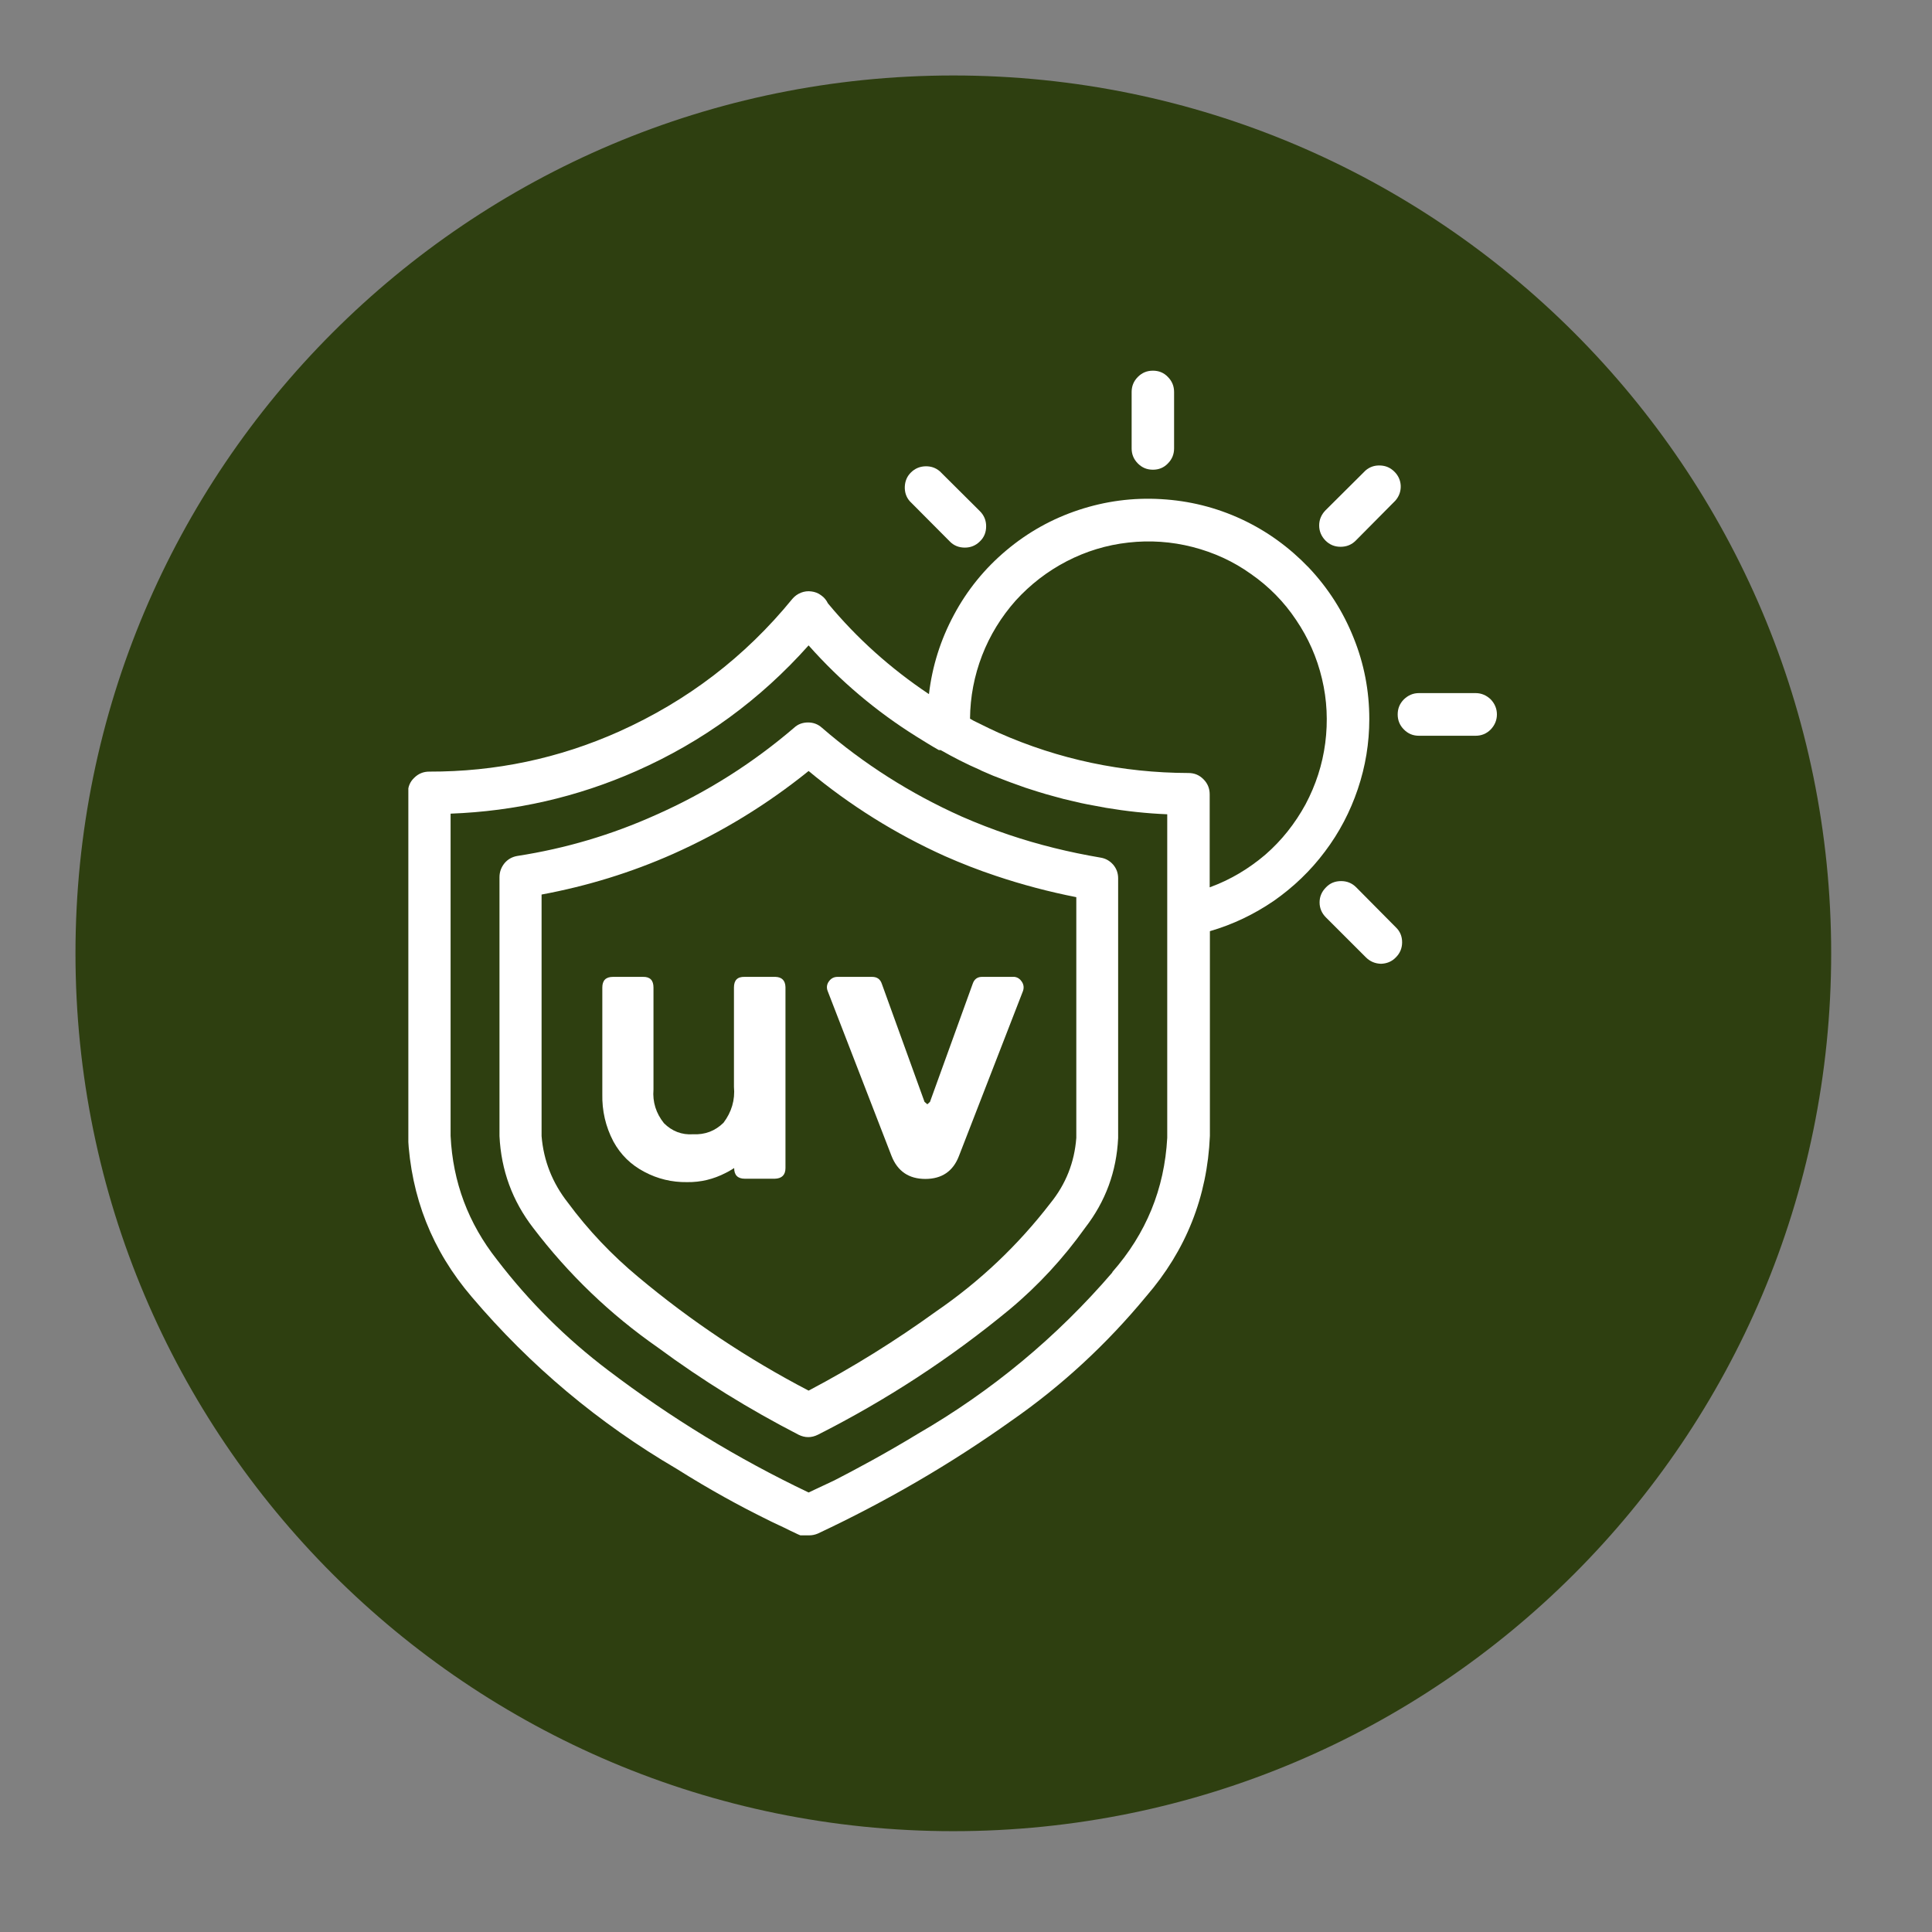 <svg version="1.0" preserveAspectRatio="xMidYMid meet" height="50" viewBox="0 0 37.5 37.5" zoomAndPan="magnify" width="50" xmlns:xlink="http://www.w3.org/1999/xlink" xmlns="http://www.w3.org/2000/svg"><rect x="0" y="0" width="37.5" height="37.5" fill="#808080" stroke="none"/><defs><clipPath id="a77009e30d"><path clip-rule="nonzero" d="M 1.465 1.465 L 35.543 1.465 L 35.543 35.543 L 1.465 35.543 Z M 1.465 1.465"></path></clipPath><clipPath id="bb57b2e6f3"><path clip-rule="nonzero" d="M 18.504 1.465 C 9.094 1.465 1.465 9.094 1.465 18.504 C 1.465 27.914 9.094 35.543 18.504 35.543 C 27.914 35.543 35.543 27.914 35.543 18.504 C 35.543 9.094 27.914 1.465 18.504 1.465 Z M 18.504 1.465"></path></clipPath><clipPath id="0f0774c5c5"><path clip-rule="nonzero" d="M 7.926 9 L 27 9 L 27 30 L 7.926 30 Z M 7.926 9"></path></clipPath><clipPath id="5964841a5a"><path clip-rule="nonzero" d="M 21 7.102 L 23 7.102 L 23 10 L 21 10 Z M 21 7.102"></path></clipPath><clipPath id="d8569da63c"><path clip-rule="nonzero" d="M 27 13 L 29.391 13 L 29.391 15 L 27 15 Z M 27 13"></path></clipPath></defs><g clip-path="url(#a77009e30d)"><g clip-path="url(#bb57b2e6f3)"><path fill-rule="nonzero" fill-opacity="1" d="M 1.465 1.465 L 35.543 1.465 L 35.543 35.543 L 1.465 35.543 Z M 1.465 1.465" fill="#2e3f10"></path></g></g><g clip-path="url(#0f0774c5c5)"><path fill-rule="nonzero" fill-opacity="1" d="M 26.578 13.957 C 26.578 13.41 26.477 12.883 26.273 12.379 C 26.07 11.871 25.781 11.418 25.406 11.02 C 25.027 10.625 24.594 10.309 24.098 10.078 C 23.602 9.848 23.082 9.719 22.535 9.688 C 21.988 9.656 21.457 9.727 20.938 9.898 C 20.418 10.07 19.949 10.332 19.531 10.684 C 19.113 11.035 18.773 11.453 18.516 11.934 C 18.258 12.414 18.094 12.93 18.031 13.473 C 17.293 12.98 16.637 12.395 16.07 11.711 C 16.039 11.648 15.996 11.594 15.938 11.555 C 15.883 11.512 15.816 11.488 15.75 11.48 C 15.68 11.469 15.609 11.48 15.547 11.504 C 15.48 11.531 15.426 11.57 15.379 11.625 C 14.461 12.75 13.34 13.605 12.016 14.199 C 10.844 14.723 9.617 14.98 8.332 14.977 C 8.219 14.977 8.121 15.016 8.039 15.098 C 7.957 15.176 7.918 15.273 7.918 15.387 L 7.918 22.051 C 7.977 23.234 8.387 24.273 9.156 25.172 C 10.293 26.512 11.621 27.625 13.137 28.512 C 13.793 28.926 14.375 29.238 14.816 29.457 C 15.035 29.57 15.23 29.652 15.34 29.711 L 15.488 29.781 L 15.535 29.801 L 15.707 29.801 C 15.766 29.801 15.82 29.789 15.875 29.766 C 17.191 29.148 18.445 28.422 19.629 27.578 C 20.613 26.895 21.484 26.086 22.246 25.164 C 23.02 24.27 23.434 23.23 23.484 22.047 L 23.484 18.074 C 23.93 17.945 24.344 17.746 24.727 17.484 C 25.105 17.219 25.438 16.902 25.715 16.531 C 25.996 16.16 26.207 15.754 26.355 15.316 C 26.504 14.875 26.578 14.422 26.578 13.957 Z M 21.59 24.699 C 20.508 25.957 19.25 27 17.812 27.832 C 17.176 28.219 16.605 28.523 16.195 28.734 L 15.695 28.969 C 14.316 28.312 13.02 27.52 11.805 26.598 C 10.988 25.98 10.27 25.266 9.648 24.453 C 9.09 23.746 8.789 22.945 8.746 22.047 L 8.746 15.793 C 10 15.746 11.203 15.473 12.352 14.965 C 13.641 14.395 14.754 13.582 15.695 12.527 C 16.309 13.219 17.008 13.809 17.789 14.297 C 17.934 14.387 18.078 14.477 18.223 14.559 L 18.258 14.559 C 18.504 14.699 18.754 14.828 19.016 14.941 L 19.055 14.961 L 19.273 15.055 L 19.598 15.18 L 19.902 15.289 L 20.133 15.363 C 20.246 15.398 20.352 15.43 20.457 15.457 L 20.645 15.508 L 20.977 15.586 L 21.109 15.613 L 21.469 15.68 C 21.863 15.746 22.258 15.789 22.656 15.805 L 22.656 22.086 C 22.602 23.078 22.246 23.945 21.59 24.691 Z M 23.48 17.223 L 23.48 15.418 C 23.48 15.305 23.441 15.207 23.359 15.125 C 23.277 15.043 23.184 15.004 23.066 15.004 C 21.785 15 20.555 14.742 19.383 14.223 L 19.215 14.145 L 19.07 14.074 L 18.895 13.988 L 18.828 13.949 C 18.832 13.527 18.91 13.117 19.062 12.723 C 19.215 12.328 19.434 11.973 19.715 11.656 C 20 11.344 20.328 11.09 20.703 10.895 C 21.082 10.699 21.48 10.578 21.902 10.531 C 22.32 10.484 22.738 10.512 23.148 10.617 C 23.559 10.723 23.938 10.895 24.281 11.141 C 24.629 11.383 24.922 11.68 25.156 12.031 C 25.395 12.383 25.562 12.762 25.66 13.176 C 25.758 13.586 25.777 14.004 25.723 14.422 C 25.668 14.844 25.539 15.238 25.34 15.613 C 25.137 15.984 24.879 16.312 24.559 16.59 C 24.238 16.863 23.879 17.078 23.48 17.223 Z M 23.48 17.223" fill="#ffffff"></path></g><path fill-rule="nonzero" fill-opacity="1" d="M 19.32 16.988 L 19.316 16.984 Z M 19.32 16.988" fill="#ffffff"></path><path fill-rule="nonzero" fill-opacity="1" d="M 21.355 16.645 C 20.754 16.543 20.16 16.398 19.582 16.203 C 19.27 16.098 18.965 15.98 18.664 15.848 C 17.676 15.406 16.77 14.832 15.953 14.125 C 15.875 14.055 15.785 14.023 15.684 14.023 C 15.582 14.023 15.488 14.055 15.414 14.125 C 14.602 14.82 13.711 15.383 12.734 15.816 C 11.875 16.203 10.977 16.469 10.047 16.613 C 9.945 16.629 9.859 16.676 9.793 16.754 C 9.727 16.836 9.695 16.926 9.695 17.027 L 9.695 22.051 C 9.727 22.715 9.945 23.309 10.348 23.832 C 11.035 24.734 11.84 25.508 12.77 26.156 C 13.633 26.793 14.543 27.355 15.5 27.848 C 15.625 27.91 15.75 27.91 15.875 27.848 C 17.203 27.176 18.445 26.367 19.594 25.418 C 20.152 24.953 20.641 24.422 21.062 23.832 C 21.461 23.316 21.672 22.738 21.703 22.09 L 21.703 17.047 C 21.703 16.949 21.672 16.859 21.605 16.781 C 21.539 16.707 21.457 16.66 21.355 16.645 Z M 20.387 23.355 C 19.758 24.172 19.02 24.871 18.172 25.453 C 17.383 26.023 16.555 26.539 15.695 26.992 C 14.512 26.375 13.41 25.641 12.387 24.785 C 11.875 24.359 11.418 23.879 11.02 23.34 C 10.723 22.961 10.551 22.531 10.512 22.051 L 10.512 17.363 C 11.395 17.199 12.246 16.938 13.066 16.574 C 14.012 16.152 14.887 15.617 15.695 14.965 C 16.504 15.637 17.387 16.188 18.34 16.617 C 18.66 16.758 18.988 16.887 19.328 17 C 19.84 17.172 20.359 17.309 20.891 17.414 L 20.891 22.086 C 20.855 22.562 20.688 22.984 20.387 23.355 Z M 20.387 23.355" fill="#ffffff"></path><path fill-rule="nonzero" fill-opacity="1" d="M 19.691 18.961 L 19.074 18.961 C 18.973 18.957 18.91 19.004 18.879 19.098 L 18.051 21.387 L 18 21.434 L 17.945 21.387 L 17.117 19.098 C 17.086 19.004 17.023 18.961 16.926 18.961 L 16.258 18.961 C 16.188 18.961 16.133 18.988 16.09 19.047 C 16.047 19.105 16.039 19.172 16.066 19.238 L 17.305 22.438 C 17.422 22.734 17.641 22.883 17.961 22.883 C 18.281 22.883 18.5 22.734 18.613 22.438 L 19.855 19.238 C 19.879 19.172 19.871 19.105 19.828 19.047 C 19.797 19 19.75 18.969 19.691 18.961 Z M 19.691 18.961" fill="#ffffff"></path><g clip-path="url(#5964841a5a)"><path fill-rule="nonzero" fill-opacity="1" d="M 22.379 9.117 C 22.492 9.117 22.59 9.078 22.668 8.996 C 22.75 8.914 22.789 8.816 22.789 8.703 L 22.789 7.609 C 22.789 7.496 22.75 7.398 22.668 7.316 C 22.59 7.234 22.492 7.195 22.379 7.195 C 22.262 7.195 22.168 7.234 22.086 7.316 C 22.004 7.398 21.965 7.496 21.965 7.609 L 21.965 8.703 C 21.965 8.816 22.004 8.914 22.086 8.996 C 22.168 9.078 22.262 9.117 22.379 9.117 Z M 22.379 9.117" fill="#ffffff"></path></g><g clip-path="url(#d8569da63c)"><path fill-rule="nonzero" fill-opacity="1" d="M 28.641 13.453 L 27.543 13.453 C 27.426 13.453 27.332 13.496 27.25 13.574 C 27.168 13.656 27.129 13.754 27.129 13.867 C 27.129 13.98 27.168 14.078 27.25 14.16 C 27.332 14.242 27.426 14.281 27.543 14.281 L 28.641 14.281 C 28.754 14.281 28.852 14.242 28.934 14.16 C 29.012 14.078 29.055 13.98 29.055 13.867 C 29.055 13.754 29.012 13.656 28.934 13.574 C 28.852 13.496 28.754 13.453 28.641 13.453 Z M 28.641 13.453" fill="#ffffff"></path></g><path fill-rule="nonzero" fill-opacity="1" d="M 26.324 17.223 C 26.242 17.141 26.145 17.102 26.031 17.102 C 25.914 17.102 25.816 17.141 25.738 17.223 C 25.656 17.305 25.613 17.402 25.613 17.516 C 25.613 17.629 25.656 17.727 25.738 17.809 L 26.512 18.582 C 26.594 18.664 26.691 18.703 26.805 18.707 C 26.918 18.703 27.016 18.664 27.094 18.582 C 27.176 18.5 27.215 18.402 27.215 18.289 C 27.215 18.176 27.176 18.078 27.094 18 Z M 26.324 17.223" fill="#ffffff"></path><path fill-rule="nonzero" fill-opacity="1" d="M 18.434 10.508 C 18.512 10.59 18.613 10.629 18.727 10.629 C 18.84 10.629 18.938 10.59 19.02 10.508 C 19.102 10.43 19.141 10.332 19.141 10.215 C 19.141 10.102 19.102 10.004 19.02 9.922 L 18.242 9.148 C 18.16 9.078 18.066 9.047 17.957 9.051 C 17.852 9.055 17.758 9.094 17.68 9.172 C 17.605 9.246 17.566 9.34 17.562 9.449 C 17.559 9.555 17.59 9.652 17.66 9.73 Z M 18.434 10.508" fill="#ffffff"></path><path fill-rule="nonzero" fill-opacity="1" d="M 26.02 10.613 C 26.137 10.613 26.234 10.574 26.316 10.492 L 27.086 9.715 C 27.156 9.633 27.191 9.539 27.188 9.43 C 27.184 9.324 27.141 9.23 27.066 9.156 C 26.988 9.078 26.898 9.039 26.789 9.035 C 26.68 9.031 26.586 9.062 26.504 9.133 L 25.727 9.906 C 25.648 9.988 25.605 10.086 25.605 10.199 C 25.605 10.312 25.648 10.41 25.727 10.492 C 25.809 10.574 25.906 10.613 26.02 10.613 Z M 26.02 10.613" fill="#ffffff"></path><path fill-rule="nonzero" fill-opacity="1" d="M 15.051 18.961 L 14.453 18.961 C 14.312 18.957 14.246 19.027 14.246 19.168 L 14.246 21.094 C 14.27 21.352 14.199 21.586 14.043 21.793 C 13.879 21.953 13.684 22.027 13.453 22.016 C 13.234 22.031 13.043 21.957 12.887 21.801 C 12.734 21.609 12.664 21.391 12.684 21.148 L 12.684 19.168 C 12.684 19.027 12.617 18.957 12.477 18.961 L 11.898 18.961 C 11.758 18.961 11.691 19.031 11.691 19.168 L 11.691 21.234 C 11.684 21.559 11.754 21.867 11.906 22.156 C 12.047 22.414 12.246 22.609 12.508 22.746 C 12.766 22.883 13.043 22.949 13.336 22.945 C 13.602 22.949 13.852 22.887 14.086 22.766 C 14.145 22.738 14.199 22.703 14.25 22.672 C 14.25 22.809 14.32 22.879 14.457 22.879 L 15.039 22.879 C 15.176 22.875 15.246 22.805 15.246 22.672 L 15.246 19.16 C 15.242 19.031 15.176 18.965 15.051 18.961 Z M 15.051 18.961" fill="#ffffff"></path></svg>